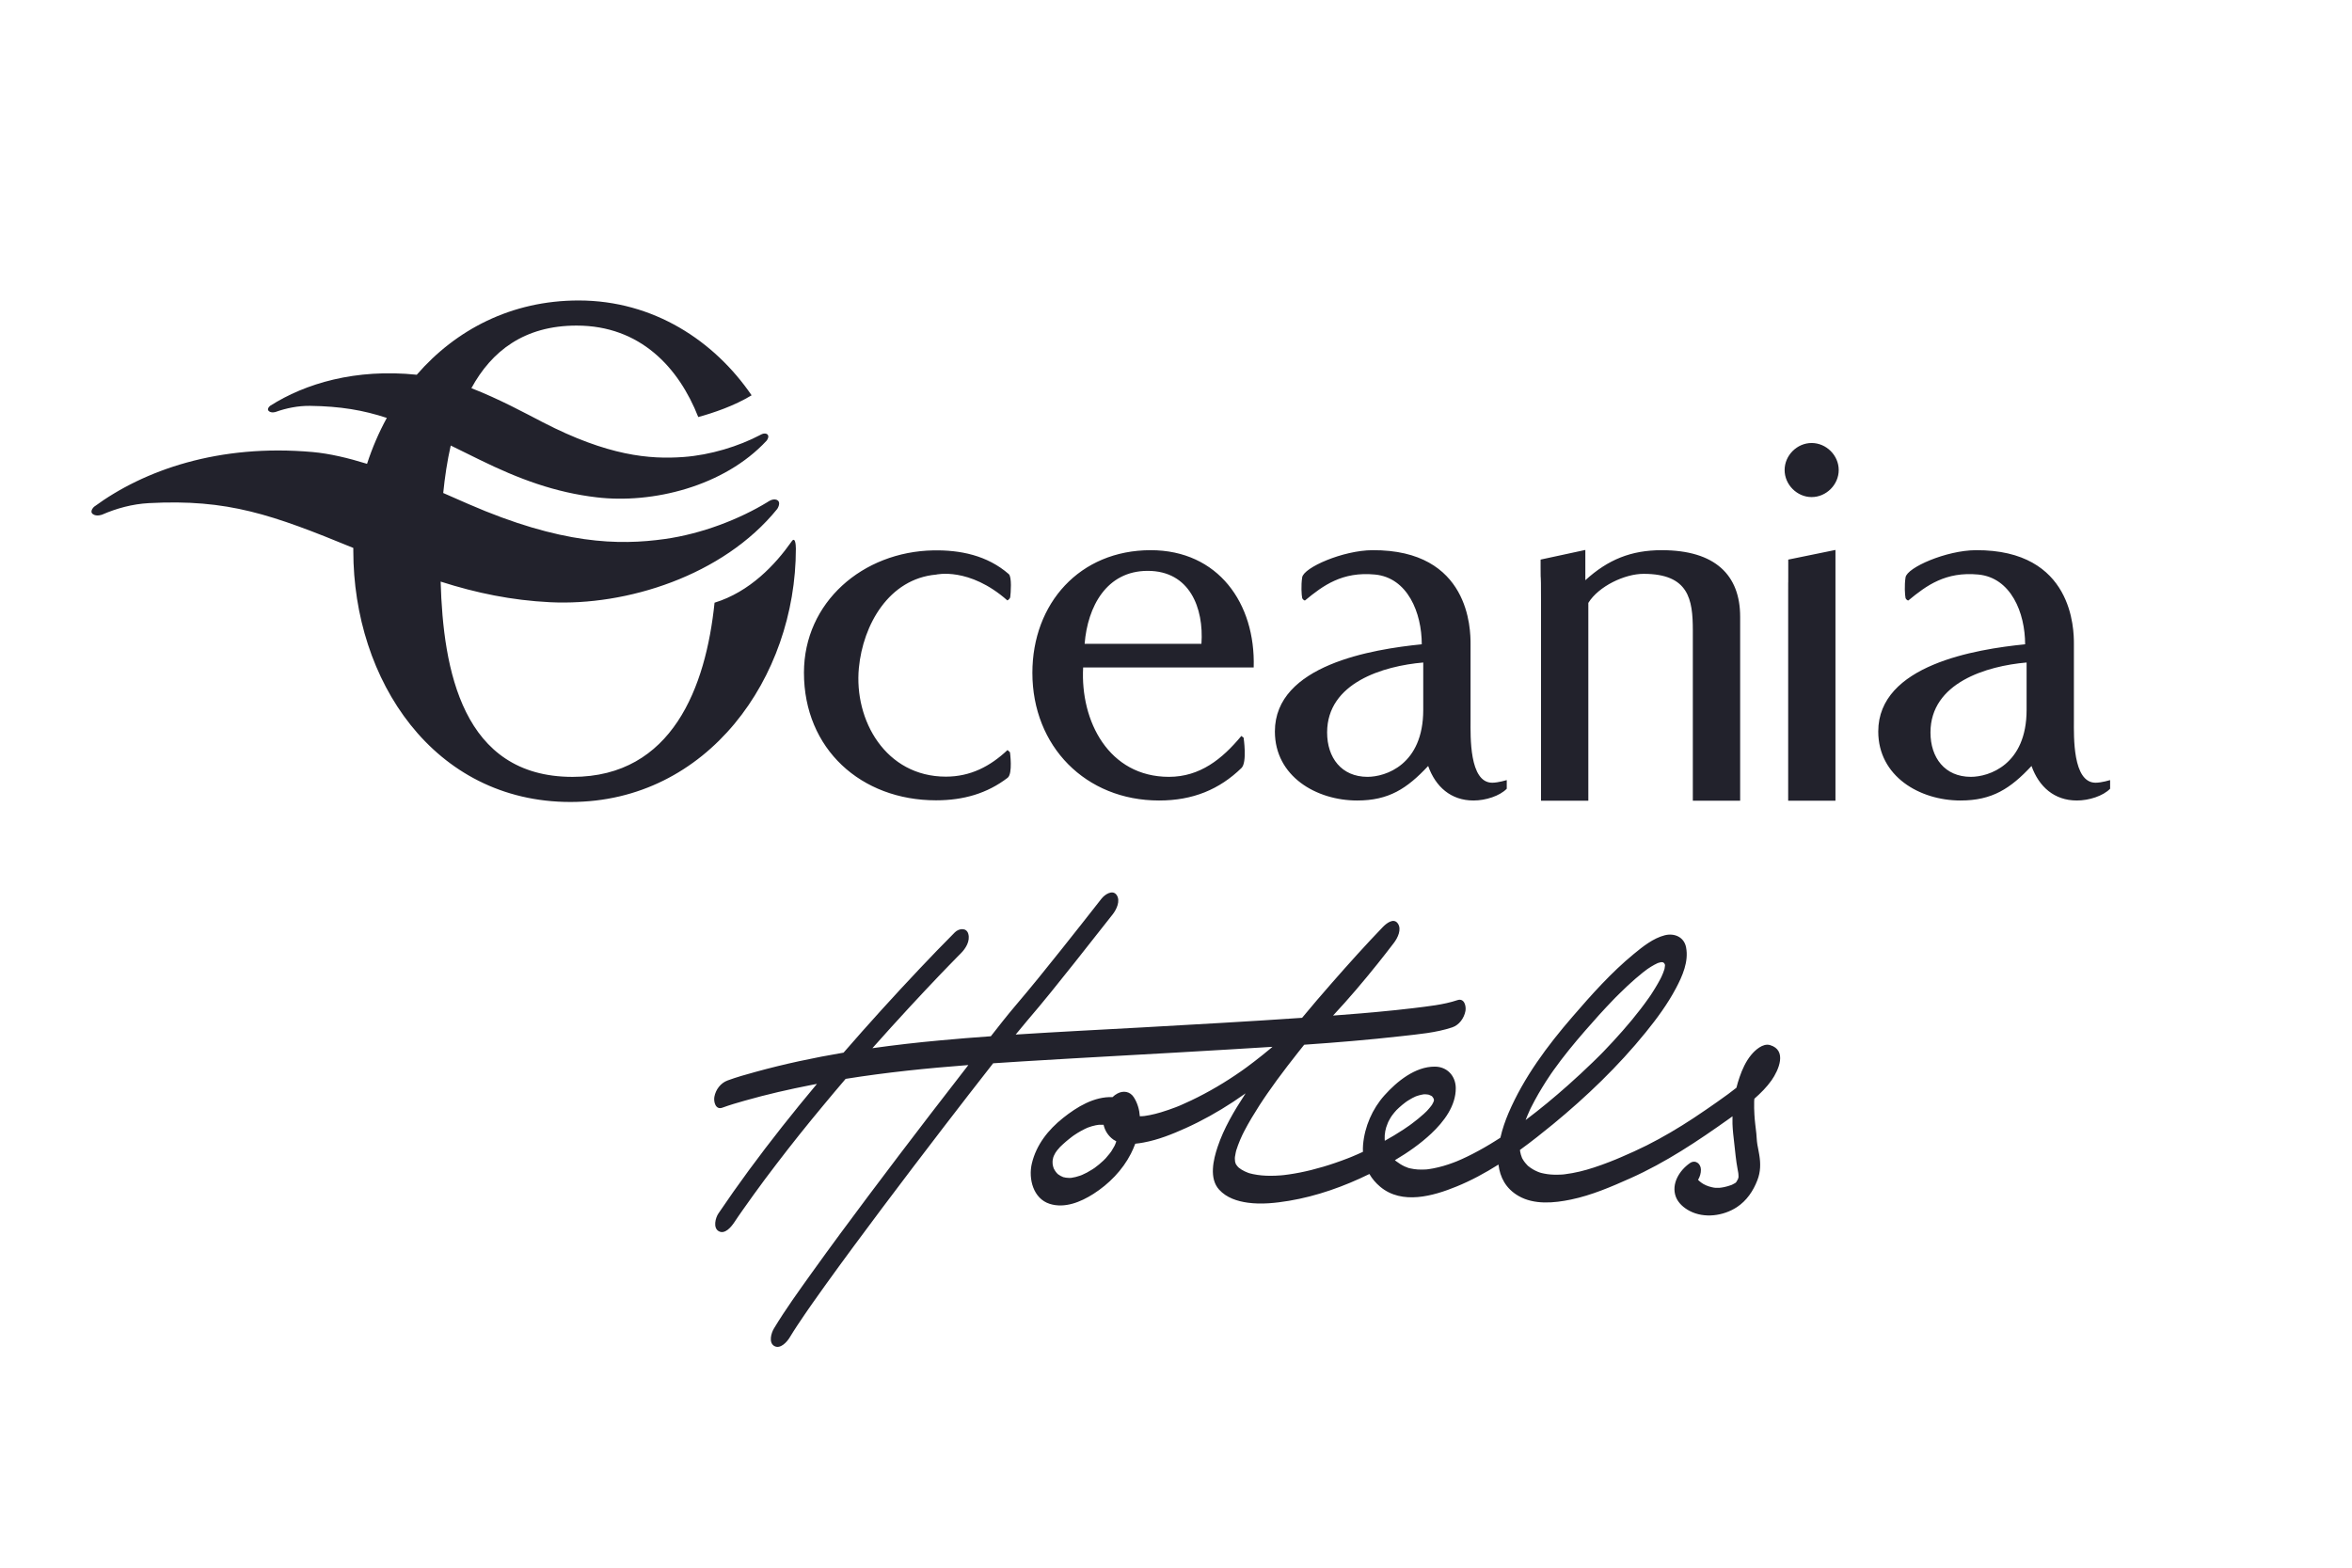 <svg width="180" height="120" viewBox="0 0 180 120" fill="none" xmlns="http://www.w3.org/2000/svg">
<g clip-path="url(#clip0_1155_14434)">
<path fill-rule="evenodd" clip-rule="evenodd" d="M82.894 51.093C82.668 55.202 84.856 59.464 89.458 59.464C91.834 59.464 93.531 58.106 95.001 56.334L95.174 56.466C95.174 56.466 95.457 58.352 95.011 58.787C93.323 60.427 91.298 61.275 88.705 61.275C83.083 61.275 79.009 57.127 79.009 51.505C79.009 46.187 82.631 42.114 88.062 42.114C93.231 42.114 96.096 46.187 95.946 51.093H82.894ZM91.947 49.281C92.138 46.527 91.043 43.697 87.836 43.697C84.668 43.697 83.233 46.452 83.007 49.281H91.947ZM127.176 42.114C124.836 42.114 123.064 42.829 121.327 44.414V42.096L117.903 42.834V43.434C117.903 44.944 117.934 43.322 117.934 45.886V61.292H121.556V46.149C122.35 44.868 124.347 43.925 125.781 43.925C129.253 43.925 129.553 45.886 129.553 48.261V61.292H133.175V47.206C133.175 44.04 131.287 42.114 127.176 42.114ZM140.469 42.096L136.856 42.835V43.943C136.856 45.568 136.85 43.323 136.85 45.885V61.292H140.469V42.096ZM138.645 38.049C139.768 38.049 140.718 37.099 140.718 35.978C140.718 34.858 139.768 33.91 138.645 33.91C137.527 33.91 136.578 34.858 136.578 35.978C136.578 37.099 137.527 38.049 138.645 38.049ZM112.542 55.163V49.281C112.542 48.222 112.506 42.07 105.036 42.114C102.767 42.127 99.775 43.444 99.657 44.193C99.561 44.809 99.608 45.552 99.657 45.778C99.676 45.861 99.832 45.998 99.882 45.955C101.261 44.817 102.723 43.74 105.224 43.978C107.728 44.218 108.809 46.904 108.809 49.318C105.036 49.695 97.568 50.901 97.568 55.992C97.568 59.426 100.737 61.275 103.867 61.275C106.282 61.275 107.675 60.369 109.298 58.633C109.863 60.218 111.033 61.275 112.77 61.275C113.702 61.275 114.771 60.93 115.313 60.375V59.713C115.313 59.713 114.656 59.914 114.201 59.914C112.432 59.914 112.542 56.334 112.542 55.163ZM108.922 54.334C108.922 58.56 106.018 59.464 104.658 59.464C102.66 59.464 101.565 57.994 101.565 56.07C101.565 52.259 105.865 50.977 108.922 50.712V54.334ZM71.644 43.983C71.644 43.983 74.165 43.377 77.094 45.959C77.094 45.959 77.294 45.867 77.316 45.691C77.352 45.4 77.451 44.159 77.2 43.943C75.544 42.499 73.468 42.095 71.438 42.129C66.031 42.224 61.527 46.097 61.527 51.492C61.527 57.337 65.904 61.261 71.637 61.261C73.737 61.261 75.551 60.735 77.117 59.534C77.519 59.222 77.294 57.582 77.294 57.582L77.106 57.412C75.786 58.656 74.277 59.449 72.389 59.449C67.789 59.449 65.346 55.141 65.731 51.125C66.047 47.822 68.028 44.303 71.644 43.983ZM158.717 55.163V49.281C158.717 48.222 158.681 42.07 151.21 42.114C148.942 42.127 145.95 43.444 145.833 44.193C145.736 44.809 145.784 45.552 145.833 45.778C145.851 45.861 146.006 45.998 146.058 45.955C147.435 44.817 148.899 43.74 151.4 43.978C153.903 44.218 154.984 46.904 154.984 49.318C151.21 49.695 143.744 50.901 143.744 55.992C143.744 59.426 146.912 61.275 150.041 61.275C152.456 61.275 153.853 60.369 155.473 58.633C156.039 60.218 157.21 61.275 158.944 61.275C159.876 61.275 160.945 60.93 161.489 60.375V59.713C161.489 59.713 160.83 59.914 160.377 59.914C158.606 59.914 158.717 56.334 158.717 55.163ZM33.723 44.52C33.913 51.248 35.371 59.467 43.817 59.467C51.453 59.467 54.021 52.58 54.685 46.134C57.388 45.304 59.341 43.215 60.569 41.467C60.851 41.035 60.908 41.663 60.908 41.996C60.908 51.866 54.153 61.388 43.66 61.388C33.167 61.388 27.039 52.039 27.039 42.166C27.039 42.092 27.039 42.017 27.04 41.943C20.842 39.398 17.453 38.186 11.387 38.512C10.123 38.58 8.896 38.921 7.824 39.389C7.824 39.389 7.394 39.566 7.105 39.351C6.82 39.134 7.205 38.786 7.205 38.786C11.01 35.987 16.739 33.962 23.92 34.601C25.212 34.716 26.649 35.057 28.09 35.504C28.488 34.279 28.995 33.101 29.603 31.99C27.816 31.399 26.05 31.097 23.728 31.067C22.806 31.056 21.898 31.244 21.095 31.532C21.095 31.532 20.772 31.64 20.575 31.469C20.377 31.299 20.675 31.063 20.675 31.063C23.361 29.351 27.217 28.201 31.894 28.685C34.886 25.239 39.134 23 44.283 23C50.027 23 54.683 26.104 57.521 30.259C56.182 31.073 54.586 31.608 53.438 31.923C51.953 28.141 49.004 24.922 44.128 24.922C40.109 24.922 37.613 26.888 36.076 29.713C38.189 30.532 40.282 31.671 41.508 32.305C46.532 34.906 49.726 35.17 52.306 34.982C54.383 34.831 56.536 34.157 58.17 33.301C58.17 33.301 58.437 33.122 58.658 33.208C58.97 33.346 58.673 33.727 58.673 33.727C55.407 37.252 49.905 38.572 45.673 38.07C42.493 37.697 39.73 36.68 36.679 35.178C35.894 34.791 35.171 34.433 34.495 34.103C34.226 35.288 34.043 36.516 33.92 37.737C34.654 38.056 35.307 38.347 35.843 38.58C42.964 41.682 47.362 41.752 50.878 41.259C53.709 40.862 56.594 39.744 58.753 38.423C58.753 38.423 59.103 38.152 59.413 38.25C59.853 38.409 59.483 38.958 59.483 38.958C55.33 44.086 47.916 46.393 42.075 46.096C39.158 45.95 36.466 45.397 33.723 44.52ZM155.097 54.334C155.097 58.56 152.192 59.464 150.832 59.464C148.835 59.464 147.74 57.994 147.74 56.07C147.74 52.259 152.039 50.977 155.097 50.712V54.334ZM135.462 79.997C136.787 80.389 136.129 81.911 135.574 82.699C135.209 83.216 134.749 83.675 134.266 84.1C134.26 84.132 134.256 84.165 134.254 84.198C134.251 84.241 134.249 84.29 134.247 84.334C134.237 84.66 134.249 84.991 134.266 85.317C134.291 85.801 134.36 86.278 134.413 86.759C134.433 86.962 134.437 87.167 134.46 87.37C134.462 87.389 134.493 87.601 134.477 87.507C134.486 87.563 134.495 87.618 134.504 87.674C134.548 87.918 134.601 88.159 134.639 88.406C134.749 89.066 134.742 89.696 134.495 90.334C134.179 91.161 133.671 91.912 132.925 92.402C131.889 93.081 130.426 93.278 129.309 92.692C128.862 92.458 128.435 92.091 128.254 91.612C127.883 90.615 128.529 89.593 129.322 89.036C129.744 88.74 130.166 89.071 130.172 89.527C130.176 89.812 130.093 90.077 129.953 90.312C130.003 90.357 130.07 90.422 130.044 90.4C130.14 90.483 130.246 90.565 130.357 90.629C130.431 90.669 130.506 90.709 130.582 90.741C130.604 90.749 130.848 90.832 130.725 90.799C130.906 90.85 131.107 90.911 131.299 90.924C131.39 90.927 131.486 90.927 131.578 90.924C131.595 90.92 131.731 90.906 131.756 90.902C131.821 90.892 131.886 90.879 131.949 90.868C132.13 90.828 132.306 90.781 132.479 90.716C132.483 90.716 132.485 90.716 132.489 90.714C132.523 90.699 132.558 90.682 132.593 90.666C132.653 90.635 132.715 90.603 132.775 90.568C132.789 90.559 132.8 90.551 132.817 90.541C132.822 90.535 132.831 90.528 132.842 90.519C132.851 90.512 132.864 90.501 132.873 90.489C132.913 90.423 132.954 90.357 132.99 90.288C132.992 90.283 132.997 90.276 133 90.272C133.004 90.267 133.004 90.263 133.007 90.257C133.018 90.222 133.035 90.166 133.046 90.124C133.048 90.115 133.048 90.108 133.051 90.099V90.084C133.051 90.015 133.051 89.945 133.042 89.879C133.039 89.855 133.035 89.813 133.032 89.785C133.018 89.69 133 89.596 132.981 89.501C132.851 88.831 132.799 88.162 132.72 87.487C132.663 87.001 132.605 86.518 132.588 86.03C132.582 85.837 132.582 85.642 132.588 85.448C132.511 85.504 132.433 85.562 132.356 85.617C129.942 87.337 127.486 88.98 124.77 90.192C123.312 90.844 121.804 91.493 120.234 91.819C118.939 92.091 117.404 92.236 116.209 91.542C115.233 90.978 114.794 90.108 114.679 89.142C113.652 89.79 112.587 90.368 111.47 90.823C109.683 91.555 107.291 92.237 105.628 90.84C105.287 90.556 105.01 90.227 104.801 89.865C102.857 90.821 100.772 91.562 98.648 91.917C97.619 92.087 96.538 92.204 95.499 92.062C94.686 91.95 93.867 91.686 93.3 91.062C92.516 90.202 92.858 88.76 93.186 87.787C93.659 86.367 94.448 85.039 95.263 83.791C95.285 83.756 95.307 83.722 95.33 83.689C95.015 83.912 94.696 84.131 94.372 84.344C93.212 85.106 92 85.787 90.731 86.358C89.708 86.819 88.638 87.249 87.528 87.453C87.326 87.49 87.107 87.525 86.882 87.547C86.784 87.814 86.668 88.072 86.546 88.315C85.904 89.573 84.861 90.635 83.675 91.391C82.707 92.007 81.488 92.513 80.339 92.152C79.069 91.751 78.689 90.222 78.97 89.051C79.313 87.619 80.225 86.477 81.358 85.574C82.423 84.727 83.731 83.925 85.143 83.98C85.254 83.871 85.376 83.778 85.51 83.708C85.97 83.46 86.485 83.54 86.775 83.997C87.058 84.445 87.196 84.936 87.232 85.444C87.287 85.444 87.342 85.444 87.395 85.441C87.433 85.439 87.597 85.421 87.532 85.432C87.561 85.429 87.592 85.424 87.621 85.419C87.743 85.404 87.865 85.382 87.986 85.358C88.273 85.301 88.558 85.23 88.84 85.144C89.222 85.03 89.599 84.899 89.971 84.757C90.049 84.727 90.128 84.695 90.206 84.664C90.218 84.658 90.227 84.658 90.234 84.653C90.293 84.629 90.349 84.603 90.406 84.578C90.66 84.466 90.915 84.353 91.166 84.232C92.501 83.596 93.779 82.84 94.992 81.991C94.996 81.991 94.996 81.991 94.996 81.989C94.998 81.986 95.001 81.985 95.005 81.981C95.05 81.951 95.096 81.918 95.141 81.886C95.233 81.82 95.325 81.754 95.415 81.688C95.603 81.549 95.787 81.409 95.975 81.266C96.389 80.948 96.799 80.623 97.199 80.287C97.261 80.234 97.321 80.181 97.383 80.13C96.2 80.205 95.019 80.275 93.838 80.346C88.653 80.659 83.466 80.924 78.282 81.243C77.523 81.289 76.766 81.336 76.006 81.39C74.752 82.991 73.504 84.602 72.266 86.214C70.665 88.299 69.072 90.395 67.494 92.496C66.022 94.462 64.557 96.433 63.125 98.427C62.824 98.847 62.525 99.269 62.227 99.691C62.093 99.886 61.955 100.082 61.819 100.276C61.798 100.307 61.778 100.338 61.755 100.37C61.703 100.443 61.653 100.518 61.602 100.591C61.202 101.178 60.804 101.768 60.436 102.376C60.233 102.713 59.721 103.3 59.256 103.033C58.802 102.769 59.027 102.02 59.234 101.683C60.125 100.209 61.14 98.808 62.141 97.408C63.56 95.427 65.014 93.467 66.474 91.517C68.053 89.41 69.649 87.311 71.251 85.223C72.2 83.986 73.151 82.756 74.109 81.525C70.965 81.766 67.831 82.084 64.717 82.583C64.133 83.267 63.553 83.954 62.98 84.647C61.757 86.116 60.562 87.609 59.403 89.13C58.816 89.896 58.238 90.669 57.674 91.453C57.395 91.841 57.116 92.228 56.842 92.621C56.767 92.73 56.688 92.839 56.613 92.951C56.602 92.968 56.588 92.985 56.575 93.006C56.571 93.012 56.568 93.018 56.561 93.023C56.435 93.21 56.307 93.397 56.181 93.585C55.958 93.915 55.475 94.515 55 94.24C54.556 93.985 54.756 93.219 54.977 92.891C55.729 91.777 56.503 90.68 57.299 89.596C58.965 87.33 60.717 85.124 62.522 82.968C62.383 82.994 62.245 83.02 62.105 83.047C60.394 83.382 58.692 83.769 57.01 84.248C56.43 84.411 55.851 84.58 55.286 84.787C54.758 84.984 54.602 84.321 54.672 83.954C54.775 83.401 55.15 82.903 55.677 82.707C56.371 82.451 57.09 82.249 57.801 82.055C60.022 81.442 62.282 80.961 64.558 80.576C66.45 78.397 68.389 76.258 70.372 74.159C71.261 73.221 72.158 72.284 73.075 71.368C73.377 71.065 73.964 70.978 74.105 71.485C74.26 72.039 73.902 72.608 73.529 72.979C73.44 73.071 73.351 73.161 73.259 73.251C73.078 73.435 72.898 73.619 72.718 73.806C72.699 73.824 72.68 73.844 72.667 73.857C72.6 73.927 72.534 73.994 72.467 74.065C72.31 74.225 72.155 74.388 72 74.547C71.185 75.4 70.376 76.262 69.575 77.129C68.627 78.155 67.691 79.19 66.764 80.234C68.494 79.992 70.229 79.793 71.966 79.636C73.252 79.515 74.54 79.412 75.831 79.321C76.448 78.532 77.064 77.742 77.712 76.98C78.907 75.576 80.065 74.144 81.215 72.697C82.25 71.395 83.283 70.09 84.309 68.777C84.542 68.482 85.143 68.065 85.454 68.505C85.769 68.949 85.446 69.616 85.162 69.981C84.191 71.222 83.214 72.458 82.235 73.692C81.043 75.192 79.85 76.689 78.601 78.141C78.307 78.485 78.017 78.836 77.731 79.191C80.967 78.983 84.205 78.822 87.439 78.643C91.511 78.413 95.58 78.19 99.649 77.91C100.409 76.991 101.186 76.085 101.972 75.19C103.231 73.755 104.506 72.334 105.83 70.959C106.088 70.695 106.647 70.226 106.976 70.687C107.292 71.133 106.963 71.794 106.684 72.163C106.274 72.697 105.862 73.232 105.441 73.755C104.351 75.117 103.217 76.454 102.02 77.737C102.203 77.724 102.386 77.711 102.567 77.695C103.104 77.657 103.638 77.611 104.177 77.568C104.441 77.545 104.706 77.522 104.972 77.497C104.99 77.495 105.002 77.495 105.01 77.495C105.069 77.489 105.125 77.484 105.186 77.479C105.301 77.469 105.416 77.457 105.533 77.446C106.41 77.363 107.283 77.277 108.156 77.17C109.276 77.029 110.458 76.917 111.536 76.557C112.065 76.379 112.221 77.011 112.151 77.392C112.048 77.931 111.675 78.46 111.144 78.639C109.901 79.057 108.527 79.166 107.232 79.315C104.766 79.593 102.292 79.799 99.816 79.969C99.808 79.978 99.799 79.984 99.793 79.992C99.652 80.166 99.513 80.341 99.376 80.515C98.81 81.23 98.253 81.953 97.712 82.691C97.46 83.034 97.214 83.382 96.969 83.736C96.942 83.775 96.914 83.814 96.886 83.858C96.828 83.94 96.772 84.024 96.715 84.109C96.602 84.274 96.494 84.442 96.384 84.611C95.973 85.255 95.571 85.913 95.219 86.593C95.175 86.679 95.132 86.768 95.089 86.853C95.077 86.876 95.064 86.903 95.052 86.932C95.001 87.039 94.953 87.147 94.907 87.255C94.796 87.521 94.694 87.789 94.608 88.064C94.594 88.12 94.58 88.177 94.569 88.233C94.544 88.345 94.523 88.456 94.509 88.57C94.505 88.61 94.504 88.648 94.504 88.685C94.504 88.74 94.517 88.863 94.521 88.918C94.532 88.963 94.546 89.007 94.561 89.051C94.567 89.065 94.572 89.079 94.575 89.093C94.58 89.102 94.584 89.109 94.588 89.116C94.638 89.197 94.696 89.273 94.762 89.343C94.767 89.347 94.772 89.353 94.78 89.358C94.794 89.37 94.808 89.381 94.822 89.393C94.883 89.438 94.948 89.488 95.015 89.529C95.17 89.623 95.332 89.703 95.503 89.766C95.54 89.78 95.576 89.793 95.612 89.804C95.616 89.806 95.62 89.806 95.623 89.808C95.715 89.832 95.809 89.856 95.903 89.875C96.336 89.966 96.779 90.002 97.224 90.002C97.486 90.002 97.748 89.992 98.008 89.971C98.023 89.971 98.091 89.963 98.121 89.96C98.162 89.957 98.206 89.953 98.249 89.948C98.379 89.934 98.511 89.916 98.641 89.897C99.219 89.813 99.793 89.699 100.359 89.557C100.971 89.404 101.578 89.226 102.174 89.019C102.494 88.91 102.815 88.794 103.134 88.67C103.208 88.641 103.281 88.611 103.355 88.583C103.375 88.573 103.391 88.567 103.403 88.562C103.412 88.558 103.426 88.553 103.438 88.549C103.585 88.487 103.732 88.425 103.881 88.36C104.022 88.296 104.166 88.234 104.307 88.168C104.298 87.994 104.303 87.815 104.315 87.638C104.432 86.247 105.026 84.876 105.959 83.837C106.913 82.776 108.302 81.638 109.811 81.646C110.756 81.651 111.402 82.359 111.411 83.287C111.42 84.658 110.495 85.864 109.547 86.758C108.712 87.547 107.748 88.218 106.753 88.808C106.78 88.831 106.811 88.857 106.84 88.881C107.044 89.036 107.263 89.178 107.495 89.285C107.588 89.327 107.681 89.365 107.775 89.397C107.78 89.397 107.784 89.399 107.79 89.402C107.833 89.413 107.879 89.424 107.925 89.435C108.113 89.477 108.305 89.506 108.499 89.519C108.72 89.531 108.946 89.531 109.167 89.515C109.175 89.513 109.18 89.513 109.187 89.512C109.243 89.506 109.298 89.499 109.351 89.492C109.468 89.474 109.579 89.459 109.691 89.435C110.208 89.335 110.712 89.188 111.202 89.003C111.289 88.972 111.373 88.939 111.458 88.905C111.47 88.901 111.484 88.896 111.492 88.892C111.495 88.891 111.501 88.891 111.505 88.886C111.636 88.831 111.768 88.775 111.9 88.714C112.172 88.591 112.442 88.46 112.708 88.323C113.311 88.012 113.901 87.674 114.472 87.311C114.592 87.239 114.709 87.162 114.826 87.088C114.975 86.419 115.207 85.767 115.448 85.198C116.617 82.472 118.409 80.063 120.339 77.831C121.797 76.141 123.312 74.438 125.041 73.019C125.729 72.453 126.52 71.818 127.404 71.592C128.133 71.408 128.884 71.715 129.037 72.518C129.246 73.603 128.762 74.704 128.263 75.644C127.626 76.851 126.802 77.969 125.944 79.026C123.849 81.613 121.415 83.945 118.85 86.057C118.033 86.726 117.194 87.394 116.325 88.022C116.331 88.083 116.337 88.134 116.332 88.117C116.365 88.296 116.412 88.474 116.483 88.641V88.643C116.509 88.685 116.529 88.73 116.557 88.769C116.607 88.852 116.662 88.934 116.725 89.009C116.783 89.079 116.844 89.15 116.909 89.215C116.924 89.226 116.932 89.234 116.938 89.243C116.947 89.248 116.96 89.258 116.974 89.271C117.08 89.355 117.19 89.435 117.307 89.503C117.426 89.57 117.544 89.634 117.671 89.685C117.722 89.705 117.772 89.727 117.824 89.745C117.849 89.752 117.948 89.783 117.953 89.784C118.266 89.862 118.583 89.907 118.906 89.916C119.066 89.921 119.224 89.922 119.382 89.913C119.591 89.905 119.586 89.907 119.761 89.884C120.517 89.79 121.26 89.607 121.985 89.368C122.395 89.235 122.795 89.089 123.192 88.934C123.281 88.896 123.37 88.863 123.459 88.827C123.452 88.831 123.657 88.747 123.629 88.76C123.784 88.695 123.941 88.632 124.093 88.563C124.747 88.285 125.396 87.99 126.032 87.671C127.265 87.05 128.456 86.344 129.612 85.583C129.936 85.368 130.261 85.15 130.582 84.928C130.74 84.822 130.895 84.714 131.048 84.606C131.13 84.55 131.209 84.497 131.287 84.439C131.318 84.418 131.339 84.401 131.355 84.392C131.367 84.385 131.381 84.372 131.402 84.359C131.684 84.159 131.967 83.96 132.244 83.756C132.461 83.593 132.677 83.428 132.889 83.263C132.957 82.987 133.038 82.718 133.131 82.449C133.334 81.858 133.603 81.261 134 80.773C134.306 80.394 134.912 79.833 135.462 79.997ZM85.319 87.662C85.341 87.61 85.366 87.557 85.385 87.501C85.394 87.478 85.412 87.422 85.431 87.364C85.351 87.325 85.276 87.281 85.201 87.229C84.808 86.945 84.556 86.543 84.457 86.095C84.427 86.099 84.4 86.099 84.37 86.099C84.297 86.095 84.228 86.092 84.158 86.095C84.119 86.097 84.095 86.099 84.09 86.099C84.012 86.106 83.934 86.119 83.858 86.135C83.659 86.175 83.463 86.233 83.273 86.304C83.237 86.32 83.158 86.353 83.146 86.359C83.099 86.379 83.05 86.402 83.006 86.425C82.913 86.471 82.82 86.518 82.729 86.569C82.549 86.67 82.372 86.776 82.203 86.894C82.185 86.904 82.174 86.914 82.162 86.921C82.122 86.95 82.082 86.978 82.045 87.007C81.967 87.067 81.889 87.125 81.814 87.187C81.654 87.316 81.5 87.446 81.349 87.586C81.274 87.653 81.201 87.723 81.129 87.794C81.052 87.877 80.976 87.962 80.906 88.051C80.879 88.083 80.791 88.215 80.795 88.209C80.786 88.218 80.779 88.229 80.772 88.24C80.743 88.287 80.644 88.497 80.659 88.456C80.64 88.5 80.624 88.543 80.609 88.586C80.6 88.628 80.572 88.742 80.565 88.782C80.559 88.808 80.554 88.883 80.553 88.915V88.937C80.553 88.99 80.553 89.048 80.559 89.104C80.565 89.131 80.584 89.248 80.593 89.28C80.609 89.334 80.626 89.389 80.645 89.444C80.649 89.438 80.731 89.602 80.755 89.634C80.799 89.696 80.845 89.76 80.898 89.813C80.91 89.828 80.921 89.839 80.929 89.845C80.941 89.858 80.955 89.87 80.971 89.884C81.034 89.926 81.098 89.972 81.165 90.009C81.236 90.046 81.31 90.081 81.386 90.111C81.372 90.099 81.538 90.141 81.563 90.145C81.65 90.155 81.739 90.166 81.827 90.166C81.87 90.166 81.915 90.166 81.96 90.164C82.194 90.132 82.427 90.074 82.648 89.996C82.687 89.982 82.724 89.967 82.763 89.954C82.79 89.943 82.82 89.931 82.832 89.924C82.953 89.87 83.068 89.813 83.18 89.757C83.317 89.682 83.453 89.604 83.586 89.519C83.645 89.482 83.702 89.444 83.76 89.405C83.763 89.402 83.767 89.402 83.771 89.399C83.773 89.397 83.773 89.397 83.776 89.394C84.008 89.224 84.231 89.042 84.438 88.844C84.473 88.811 84.604 88.675 84.594 88.689C84.612 88.67 84.628 88.651 84.646 88.63C84.745 88.519 84.839 88.407 84.929 88.291C84.967 88.24 85.007 88.19 85.043 88.139C85.045 88.134 85.047 88.13 85.051 88.127C85.13 88.003 85.207 87.877 85.273 87.751C85.29 87.722 85.305 87.692 85.319 87.662ZM105.97 87.153C105.973 87.208 105.975 87.266 105.978 87.323C106.462 87.055 106.935 86.771 107.396 86.468C107.526 86.379 107.657 86.293 107.786 86.201C107.818 86.179 107.871 86.141 107.887 86.132C107.948 86.087 108.011 86.04 108.073 85.994C108.378 85.764 108.678 85.527 108.961 85.268C109.031 85.2 109.1 85.137 109.168 85.071C109.195 85.043 109.227 85.011 109.238 84.998C109.337 84.889 109.435 84.777 109.523 84.66C109.541 84.638 109.557 84.615 109.574 84.589C109.588 84.573 109.599 84.558 109.604 84.545C109.628 84.508 109.668 84.427 109.697 84.367C109.712 84.323 109.727 84.274 109.739 84.245V84.18C109.735 84.168 109.73 84.152 109.727 84.136C109.72 84.115 109.712 84.094 109.707 84.073C109.679 84.029 109.651 83.983 109.617 83.944C109.611 83.935 109.602 83.927 109.593 83.918C109.579 83.907 109.561 83.898 109.547 83.885C109.497 83.859 109.318 83.791 109.379 83.804C109.293 83.783 109.208 83.771 109.119 83.767C109.066 83.766 109.016 83.763 108.961 83.766C108.958 83.766 108.958 83.767 108.951 83.767C108.946 83.767 108.944 83.767 108.94 83.769C108.815 83.79 108.693 83.813 108.575 83.85C108.512 83.869 108.447 83.887 108.382 83.912C108.368 83.917 108.358 83.921 108.346 83.927C108.34 83.927 108.335 83.931 108.326 83.934C108.158 84.01 107.995 84.096 107.84 84.194C107.784 84.227 107.73 84.26 107.676 84.296C107.648 84.317 107.541 84.391 107.533 84.4C107.376 84.519 107.222 84.647 107.074 84.781C107.006 84.846 106.936 84.913 106.868 84.978C106.865 84.982 106.863 84.984 106.858 84.99C106.753 85.106 106.652 85.225 106.558 85.352C106.543 85.372 106.515 85.409 106.497 85.439C106.487 85.453 106.475 85.471 106.465 85.485C106.394 85.6 106.325 85.717 106.266 85.837C106.26 85.85 106.249 85.866 106.243 85.881C106.229 85.914 106.213 85.949 106.202 85.982C106.159 86.085 106.122 86.186 106.088 86.289C106.08 86.329 106.027 86.528 106.015 86.586C106.004 86.654 105.968 86.992 105.975 86.853C105.97 86.952 105.967 87.053 105.97 87.153ZM117.08 84.967C117.014 85.113 116.95 85.26 116.887 85.407C116.842 85.515 116.798 85.623 116.757 85.735C117.881 84.889 118.964 83.992 120.014 83.057C120.655 82.486 121.287 81.902 121.902 81.304C122.064 81.145 122.227 80.988 122.386 80.829C122.454 80.76 122.523 80.691 122.59 80.623C122.603 80.609 122.688 80.52 122.72 80.491C122.967 80.234 123.215 79.975 123.455 79.711C124.431 78.649 125.369 77.547 126.196 76.366C126.23 76.319 126.283 76.239 126.302 76.214C126.344 76.15 126.384 76.085 126.426 76.025C126.504 75.902 126.584 75.776 126.659 75.653C126.8 75.423 126.935 75.19 127.062 74.95C127.091 74.891 127.124 74.831 127.151 74.772C127.195 74.674 127.236 74.579 127.277 74.48C127.312 74.385 127.349 74.291 127.378 74.194C127.382 74.177 127.385 74.158 127.391 74.141C127.402 74.087 127.416 73.959 127.422 73.912V73.859C127.419 73.851 127.418 73.844 127.414 73.835C127.41 73.82 127.408 73.806 127.402 73.795C127.385 73.766 127.367 73.738 127.344 73.712C127.32 73.696 127.291 73.675 127.27 73.663C127.265 73.661 127.265 73.661 127.261 73.659C127.221 73.652 127.179 73.649 127.138 73.649C127.117 73.652 127.098 73.656 127.077 73.661C127.01 73.678 126.941 73.694 126.878 73.716C126.866 73.72 126.86 73.722 126.851 73.727C126.847 73.73 126.845 73.73 126.84 73.733C126.763 73.767 126.687 73.806 126.614 73.846C126.437 73.943 126.265 74.049 126.099 74.162C126.062 74.19 126.027 74.215 125.991 74.242C125.903 74.308 125.813 74.377 125.723 74.446C125.319 74.769 124.929 75.11 124.55 75.464C124.34 75.665 124.13 75.865 123.923 76.069C123.824 76.165 123.728 76.262 123.632 76.357C123.585 76.409 123.537 76.456 123.487 76.507C123.487 76.507 123.486 76.508 123.482 76.512C122.734 77.288 122.008 78.089 121.302 78.907C120.457 79.879 119.64 80.871 118.895 81.919C118.869 81.953 118.718 82.177 118.732 82.15C118.699 82.204 118.662 82.254 118.627 82.306C118.522 82.463 118.417 82.621 118.313 82.781C118.116 83.094 117.923 83.407 117.739 83.723C117.552 84.053 117.369 84.385 117.199 84.723C117.168 84.785 117.136 84.849 117.105 84.911C117.096 84.934 117.086 84.956 117.08 84.967Z" fill="#22222C"/>
</g>
<defs>
<clipPath id="clip0_1155_14434">
<rect width="155" height="80.332" fill="white" transform="translate(7 23)"/>
</clipPath>
</defs>
</svg>
